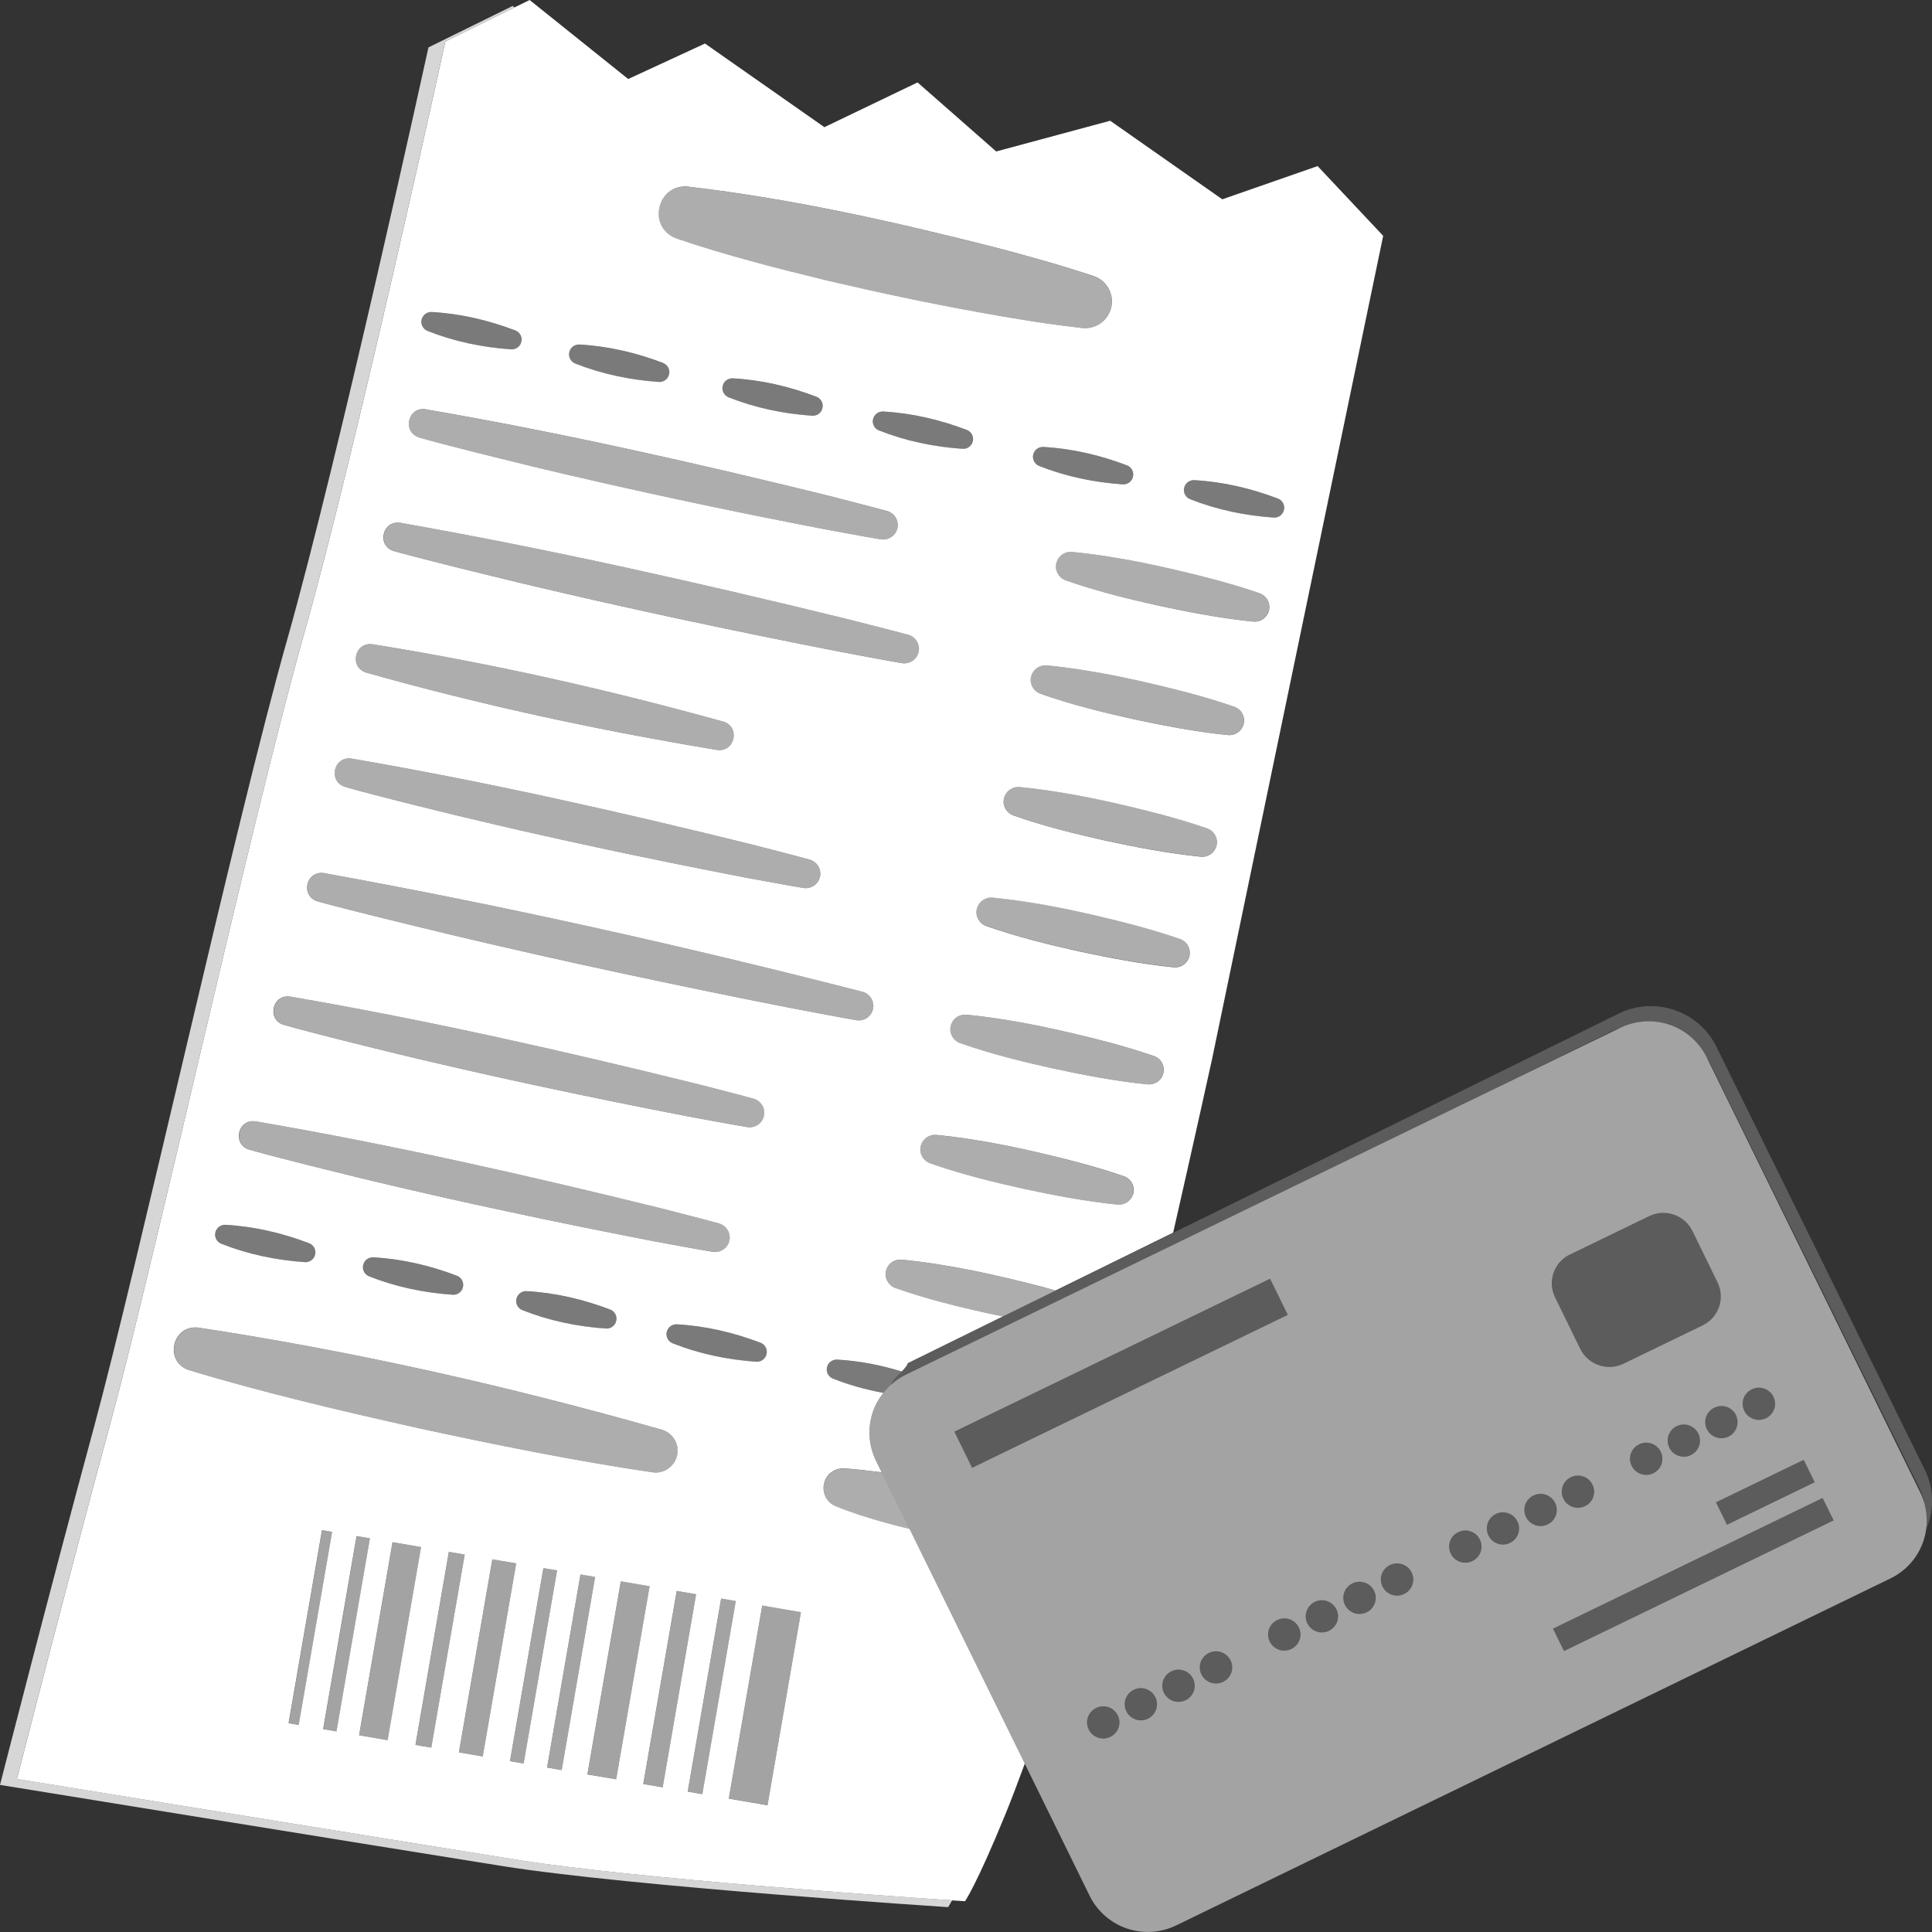 <svg viewBox="0 0 300 300" xmlns="http://www.w3.org/2000/svg"><rect x="0" y="0" width="300" height="300" fill="#333333" stroke="none"/><g fill="#fff"><path d="m 2.62 276.24 s 7.79 -30.47 14.58 -55.5 22.05 -94.24 29.99 -122.25 c 7.95 -28 21.96 -92.05 21.96 -92.05 l 10.74 -5.29 -.28 -.23 -13.08 6.44 s -14.01 64.05 -21.96 92.05 -23.2 97.22 -29.99 122.25 -14.58 55.5 -14.58 55.5 57.98 9.41 78.06 12.61 c 20.08 3.19 69.16 6.37 69.16 6.37 s .2 -.29 .63 -1.06 c -9.39 -.63 -49.5 -3.43 -67.16 -6.24 -20.08 -3.19 -78.06 -12.61 -78.06 -12.61 z" opacity=".8"/><path d="m 141.23 237.4 c -1.45 -.35 -2.9 -.72 -4.34 -1.13 -2.4 -.68 -4.77 -1.43 -7.11 -2.39 -1.57 -.64 -2.31 -2.43 -1.67 -3.99 .51 -1.22 1.72 -1.94 2.97 -1.88 1.95 .14 3.89 .36 5.83 .61 -.3 -.62 -.6 -1.22 -.88 -1.79 -1.17 -2.38 -1.34 -5.13 -.47 -7.63 .37 -1.07 .92 -2.04 1.61 -2.91 -2.68 -.49 -5.3 -1.21 -7.86 -2.23 -.78 -.33 -1.15 -1.23 -.81 -2.01 .26 -.6 .85 -.95 1.47 -.93 3.44 .19 6.79 .84 10.05 1.85 .48 -.5 .89 -.97 .93 -1.29 l 14.77 -7.27 c -.76 -.16 -1.52 -.31 -2.29 -.47 -4.86 -1.08 -9.69 -2.27 -14.4 -3.94 -1.19 -.43 -1.8 -1.73 -1.37 -2.91 .36 -.99 1.34 -1.58 2.35 -1.49 7.45 .73 14.74 2.37 21.97 4.25 .64 .17 1.28 .36 1.91 .54 l 18.28 -8.99 c 3.32 -14.56 6.03 -26.91 6.03 -26.91 l 26.58 -127.87 -10.18 -10.83 -14.8 5.16 -17.41 -12.2 -17.7 4.77 -12.21 -10.72 -2.38 1.14 -12.09 5.81 -.28 -.2 -18.26 -12.79 -2.38 1.1 -9.54 4.41 -.23 -.18 -15.08 -12.09 -2.34 1.15 -10.74 5.29 s -14.01 64.05 -21.96 92.05 -23.2 97.22 -29.99 122.25 -14.58 55.5 -14.58 55.5 57.98 9.41 78.06 12.61 c 17.67 2.81 57.78 5.61 67.16 6.24 1.28 .09 2 .13 2 .13 s 1.79 -2.53 6.29 -13.56 c .9 -2.22 1.91 -4.86 2.99 -7.81 -5.92 -12.05 -12.59 -25.66 -17.89 -36.44 z m 34.67 -51.85 c -.36 1 -1.35 1.6 -2.37 1.5 -4.97 -.5 -9.85 -1.44 -14.72 -2.48 -4.86 -1.08 -9.69 -2.27 -14.4 -3.94 -1.19 -.43 -1.8 -1.73 -1.37 -2.91 .36 -.99 1.34 -1.58 2.35 -1.49 7.45 .73 14.74 2.37 21.97 4.25 2.4 .65 4.79 1.34 7.16 2.17 1.19 .42 1.81 1.72 1.39 2.9 z m -39.44 -118.71 c -.78 -.33 -1.15 -1.23 -.81 -2.01 .26 -.6 .85 -.95 1.47 -.93 4.49 .25 8.83 1.27 13.03 2.87 .78 .32 1.16 1.21 .83 1.99 -.25 .61 -.86 .97 -1.49 .94 -4.48 -.31 -8.85 -1.21 -13.03 -2.87 z m 41.73 101.54 c -4.97 -.5 -9.85 -1.44 -14.72 -2.48 -4.86 -1.08 -9.69 -2.27 -14.4 -3.94 -1.19 -.43 -1.8 -1.73 -1.37 -2.91 .36 -.99 1.34 -1.58 2.35 -1.49 7.45 .73 14.74 2.37 21.97 4.25 2.4 .65 4.79 1.34 7.16 2.17 1.19 .42 1.81 1.72 1.39 2.9 -.36 1 -1.35 1.6 -2.37 1.5 z m 21.1 -88.95 c -.25 .61 -.86 .97 -1.49 .94 -4.48 -.31 -8.85 -1.21 -13.03 -2.87 -.78 -.33 -1.15 -1.23 -.81 -2.01 .26 -.6 .85 -.95 1.47 -.93 4.49 .25 8.83 1.27 13.03 2.87 .78 .32 1.16 1.21 .83 1.99 z m -4.7 17.09 c -4.97 -.5 -9.85 -1.44 -14.72 -2.48 -4.86 -1.08 -9.69 -2.27 -14.4 -3.94 -1.19 -.43 -1.8 -1.73 -1.37 -2.91 .36 -.99 1.34 -1.58 2.35 -1.49 7.45 .73 14.74 2.37 21.97 4.25 2.4 .65 4.79 1.34 7.16 2.17 1.19 .42 1.81 1.72 1.39 2.9 -.36 1 -1.35 1.6 -2.37 1.5 z m -18.74 -22.25 c -.25 .61 -.86 .97 -1.49 .94 -4.48 -.31 -8.85 -1.21 -13.03 -2.87 -.78 -.33 -1.15 -1.23 -.81 -2.01 .26 -.6 .85 -.95 1.47 -.93 4.49 .25 8.83 1.27 13.03 2.87 .78 .32 1.16 1.21 .83 1.99 z m -13.33 29.05 c 7.45 .73 14.74 2.37 21.97 4.25 2.4 .65 4.79 1.34 7.16 2.17 1.19 .42 1.81 1.72 1.39 2.9 -.36 1 -1.35 1.6 -2.37 1.5 -4.97 -.5 -9.85 -1.44 -14.72 -2.48 -4.86 -1.08 -9.69 -2.27 -14.4 -3.94 -1.19 -.43 -1.8 -1.73 -1.37 -2.91 .36 -.99 1.34 -1.58 2.35 -1.49 z m 17.76 23.14 c 2.4 .65 4.79 1.34 7.16 2.17 1.19 .42 1.81 1.72 1.39 2.9 -.36 1 -1.35 1.6 -2.37 1.5 -4.97 -.5 -9.85 -1.44 -14.72 -2.48 -4.86 -1.08 -9.69 -2.27 -14.4 -3.94 -1.19 -.43 -1.8 -1.73 -1.37 -2.91 .36 -.99 1.34 -1.58 2.35 -1.49 7.45 .73 14.74 2.37 21.97 4.25 z m -4.21 17.17 c 2.4 .65 4.79 1.34 7.16 2.17 1.19 .42 1.81 1.72 1.39 2.9 -.36 1 -1.35 1.6 -2.37 1.5 -4.97 -.5 -9.85 -1.44 -14.72 -2.48 -4.86 -1.08 -9.69 -2.27 -14.4 -3.94 -1.19 -.43 -1.8 -1.73 -1.37 -2.91 .36 -.99 1.34 -1.58 2.35 -1.49 7.45 .73 14.74 2.37 21.97 4.25 z m -69.19 -114.64 c 16.04 1.86 31.79 5.39 47.42 9.37 5.2 1.36 10.38 2.8 15.5 4.5 2.19 .73 3.37 3.08 2.64 5.26 -.64 1.9 -2.52 3.04 -4.44 2.81 -5.36 -.61 -10.67 -1.48 -15.96 -2.44 -7.93 -1.42 -15.81 -3.11 -23.65 -4.94 -7.85 -1.91 -15.64 -3.9 -23.3 -6.5 -4.67 -1.65 -3.11 -8.55 1.8 -8.07 z m 20.75 34.63 c -.25 .61 -.86 .97 -1.49 .94 -4.48 -.31 -8.85 -1.21 -13.03 -2.87 -.78 -.33 -1.15 -1.23 -.81 -2.01 .26 -.6 .85 -.95 1.47 -.93 4.49 .25 8.83 1.27 13.03 2.87 .78 .32 1.16 1.21 .83 1.99 z m -24.64 -7.24 c .78 .32 1.16 1.21 .83 1.99 -.25 .61 -.86 .97 -1.49 .94 -4.48 -.31 -8.85 -1.21 -13.03 -2.87 -.78 -.33 -1.15 -1.23 -.81 -2.01 .26 -.6 .85 -.95 1.47 -.93 4.49 .25 8.83 1.27 13.03 2.87 z m -37.44 -7 c .26 -.6 .85 -.95 1.47 -.93 4.49 .25 8.83 1.27 13.03 2.87 .78 .32 1.16 1.21 .83 1.99 -.25 .61 -.86 .97 -1.49 .94 -4.48 -.31 -8.85 -1.21 -13.03 -2.87 -.78 -.33 -1.15 -1.23 -.81 -2.01 z m .55 14.18 c 20.99 3.6 42.09 8.37 62.76 13.47 2.96 .78 5.93 1.51 8.88 2.32 1.21 .34 1.91 1.58 1.58 2.78 -.31 1.12 -1.43 1.8 -2.56 1.62 -3.02 -.5 -6.02 -1.08 -9.03 -1.63 -14.93 -2.88 -30.07 -6.09 -44.83 -9.64 -5.21 -1.28 -12.68 -3.09 -17.78 -4.53 -2.7 -.81 -1.83 -4.8 .98 -4.4 z m -3.93 17.62 c 23.09 4.07 46.31 9.3 69.08 14.87 3.26 .84 6.53 1.64 9.78 2.52 1.21 .33 1.92 1.57 1.59 2.77 -.31 1.13 -1.44 1.82 -2.57 1.63 -3.32 -.56 -6.62 -1.22 -9.94 -1.83 -16.42 -3.21 -33.09 -6.75 -49.34 -10.63 -5.73 -1.39 -13.96 -3.38 -19.59 -4.93 -2.71 -.8 -1.85 -4.81 .98 -4.4 z m -4.32 18.86 c 18.39 2.94 36.53 7.04 54.47 12.01 2.69 .82 1.81 4.79 -.98 4.4 -18.37 -3.04 -36.55 -6.95 -54.47 -12.01 -2.68 -.83 -1.8 -4.78 .98 -4.4 z m -3.28 17.75 c 20.84 3.57 41.8 8.3 62.33 13.38 2.94 .77 5.89 1.5 8.82 2.31 1.21 .34 1.91 1.58 1.58 2.78 -.31 1.12 -1.43 1.8 -2.56 1.62 -3 -.49 -5.98 -1.08 -8.97 -1.61 -14.82 -2.86 -29.86 -6.04 -44.51 -9.57 -5.17 -1.27 -12.59 -3.07 -17.66 -4.51 -2.7 -.81 -1.83 -4.8 .98 -4.4 z m -4.26 17.78 c 28 5.07 56.08 11.36 83.63 18.44 1.21 .33 1.92 1.57 1.6 2.77 -.31 1.13 -1.44 1.83 -2.58 1.63 -3.52 -.61 -7.02 -1.31 -10.53 -1.96 -17.41 -3.43 -35.09 -7.19 -52.32 -11.29 -6.08 -1.47 -14.81 -3.56 -20.78 -5.19 -2.72 -.8 -1.85 -4.82 .98 -4.4 z m -5.23 19.18 c 21.08 3.62 42.27 8.4 63.03 13.53 2.97 .78 5.95 1.51 8.91 2.33 1.21 .34 1.91 1.58 1.58 2.78 -.31 1.12 -1.43 1.8 -2.56 1.62 -3.03 -.5 -6.05 -1.09 -9.07 -1.63 -14.99 -2.9 -30.2 -6.11 -45.02 -9.68 -5.23 -1.28 -12.73 -3.11 -17.86 -4.55 -2.7 -.81 -1.83 -4.81 .98 -4.4 z m 73.87 55.76 c -.25 .61 -.86 .97 -1.49 .94 -4.48 -.31 -8.85 -1.21 -13.03 -2.87 -.78 -.33 -1.15 -1.23 -.81 -2.01 .26 -.6 .85 -.95 1.47 -.93 4.49 .25 8.83 1.27 13.03 2.87 .78 .32 1.16 1.21 .83 1.99 z m -79.24 -36.39 c 21.08 3.62 42.27 8.4 63.03 13.53 2.97 .78 5.95 1.51 8.91 2.33 1.21 .34 1.91 1.58 1.58 2.78 -.31 1.12 -1.43 1.8 -2.56 1.62 -3.03 -.5 -6.05 -1.09 -9.07 -1.63 -14.99 -2.9 -30.2 -6.11 -45.02 -9.68 -5.23 -1.28 -12.73 -3.11 -17.86 -4.55 -2.7 -.81 -1.83 -4.81 .98 -4.4 z m 55.9 31.24 c -.25 .61 -.86 .97 -1.49 .94 -4.48 -.31 -8.85 -1.21 -13.03 -2.87 -.78 -.33 -1.15 -1.23 -.81 -2.01 .26 -.6 .85 -.95 1.47 -.93 4.49 .25 8.83 1.27 13.03 2.87 .78 .32 1.16 1.21 .83 1.99 z m -23.8 -5.25 c -.25 .61 -.86 .97 -1.49 .94 -4.48 -.31 -8.85 -1.21 -13.03 -2.87 -.78 -.33 -1.15 -1.23 -.81 -2.01 .26 -.6 .85 -.95 1.47 -.93 4.49 .25 8.83 1.27 13.03 2.87 .78 .32 1.16 1.21 .83 1.99 z m -38.28 -8.99 c .26 -.6 .85 -.95 1.47 -.93 4.49 .25 8.83 1.27 13.03 2.87 .78 .32 1.16 1.21 .83 1.99 -.25 .61 -.86 .97 -1.49 .94 -4.48 -.31 -8.85 -1.21 -13.03 -2.87 -.78 -.33 -1.15 -1.23 -.81 -2.01 z m -2.67 15.04 c 24.25 3.68 48.36 9.14 71.94 15.86 1.8 .54 2.82 2.43 2.28 4.22 -.49 1.63 -2.11 2.62 -3.75 2.38 -12.17 -1.79 -24.21 -4.24 -36.22 -6.83 -11.85 -2.64 -24.13 -5.51 -35.73 -9.03 -3.96 -1.27 -2.66 -7.12 1.47 -6.6 z m 13.95 61.42 l 5.19 -29.98 1.57 .27 -5.19 29.98 z m 5.37 .92 l 5.19 -29.98 2.07 .35 -5.19 29.98 z m 5.58 .95 l 5.19 -29.98 4.43 .76 -5.19 29.98 z m 8.75 1.5 l 5.19 -29.98 2.46 .42 -5.19 29.98 z m 6.75 1.16 l 5.19 -29.98 3.7 .63 -5.19 29.98 z m 7.93 1.36 l 5.19 -29.98 2.12 .36 -5.19 29.98 z m 5.76 .99 l 5.19 -29.98 2.27 .39 -5.19 29.98 z m 6.26 1.07 l 5.19 -29.98 4.47 .76 -5.19 29.98 z m 8.68 1.49 l 5.19 -29.98 3.01 .51 -5.19 29.98 z m 6.9 1.18 l 5.19 -29.98 2.27 .39 -5.19 29.98 z m 12.39 2.12 l -6.01 -1.03 5.19 -29.98 6.01 1.03 z"/><path d="m 113.18 279.28 l 6.01 1.03 5.19 -29.98 -6.01 -1.03 z" opacity=".55"/><path d="m 111.99 248.21 l -5.19 29.98 2.28 .39 5.18 -29.98 z" opacity=".55"/><path d="m 105.09 247.03 l -5.18 29.98 3 .51 5.19 -29.98 z" opacity=".55"/><path d="m 96.41 245.54 l -5.19 29.98 4.47 .77 5.19 -29.99 z" opacity=".55"/><path d="m 90.15 244.47 l -5.19 29.98 2.27 .39 5.19 -29.98 z" opacity=".55"/><path d="m 84.39 243.48 l -5.19 29.98 2.12 .37 5.18 -29.99 z" opacity=".55"/><path d="m 76.46 242.12 l -5.19 29.99 3.7 .63 5.18 -29.98 z" opacity=".55"/><path d="m 69.71 240.97 l -5.19 29.98 2.46 .42 5.19 -29.98 z" opacity=".55"/><path d="m 60.96 239.47 l -5.19 29.98 4.44 .76 5.18 -29.98 z" opacity=".55"/><path d="m 55.39 238.52 l -5.19 29.98 2.07 .35 5.19 -29.98 z" opacity=".55"/><path d="m 50.02 237.6 l -5.19 29.98 1.57 .27 5.18 -29.98 z" opacity=".55"/><path d="m 65.12 67.96 c 5.1 1.44 12.57 3.26 17.78 4.53 14.76 3.56 29.9 6.76 44.83 9.64 3.01 .54 6.01 1.13 9.03 1.63 1.13 .18 2.24 -.5 2.56 -1.62 .34 -1.2 -.37 -2.45 -1.58 -2.78 -2.95 -.82 -5.92 -1.55 -8.88 -2.32 -20.67 -5.11 -41.78 -9.87 -62.76 -13.47 -2.81 -.4 -3.68 3.59 -.98 4.4 z" opacity=".6"/><path d="m 61.2 85.58 c 5.62 1.55 13.85 3.54 19.59 4.93 16.25 3.88 32.92 7.42 49.34 10.63 3.31 .61 6.61 1.26 9.94 1.83 1.13 .19 2.26 -.5 2.57 -1.63 .33 -1.2 -.38 -2.44 -1.59 -2.77 -3.25 -.89 -6.52 -1.68 -9.78 -2.52 -22.77 -5.57 -45.99 -10.8 -69.08 -14.87 -2.83 -.41 -3.69 3.6 -.98 4.4 z" opacity=".6"/><path d="m 56.88 104.44 c 17.92 5.07 36.1 8.97 54.47 12.01 2.8 .39 3.67 -3.58 .98 -4.4 -17.94 -4.97 -36.08 -9.07 -54.47 -12.01 -2.78 -.38 -3.66 3.58 -.98 4.4 z" opacity=".6"/><path d="m 53.6 122.19 c 5.06 1.43 12.49 3.24 17.66 4.51 14.65 3.53 29.69 6.71 44.51 9.57 2.99 .54 5.97 1.12 8.97 1.61 1.13 .18 2.24 -.5 2.56 -1.62 .34 -1.2 -.37 -2.45 -1.58 -2.78 -2.93 -.81 -5.88 -1.54 -8.82 -2.31 -20.53 -5.08 -41.48 -9.81 -62.33 -13.38 -2.81 -.4 -3.68 3.59 -.98 4.4 z" opacity=".6"/><path d="m 49.34 139.97 c 5.97 1.63 14.7 3.73 20.78 5.19 17.24 4.1 34.91 7.86 52.32 11.29 3.51 .65 7.01 1.35 10.53 1.96 1.14 .19 2.27 -.5 2.58 -1.63 .33 -1.2 -.39 -2.44 -1.6 -2.77 -27.55 -7.08 -55.63 -13.37 -83.63 -18.44 -2.84 -.42 -3.7 3.61 -.98 4.4 z" opacity=".6"/><path d="m 44.11 159.15 c 5.12 1.44 12.63 3.27 17.86 4.55 14.82 3.57 30.03 6.78 45.02 9.68 3.02 .54 6.04 1.13 9.07 1.63 1.13 .18 2.24 -.5 2.56 -1.62 .34 -1.2 -.37 -2.45 -1.58 -2.78 -2.96 -.82 -5.94 -1.55 -8.91 -2.33 -20.76 -5.13 -41.95 -9.91 -63.03 -13.53 -2.81 -.4 -3.68 3.59 -.98 4.4 z" opacity=".6"/><path d="m 196.95 95.01 c .42 -1.18 -.2 -2.48 -1.39 -2.9 -2.36 -.83 -4.75 -1.52 -7.16 -2.17 -7.22 -1.89 -14.52 -3.53 -21.97 -4.25 -1.01 -.09 -1.99 .5 -2.35 1.49 -.43 1.18 .18 2.49 1.37 2.91 4.71 1.68 9.53 2.87 14.4 3.94 4.87 1.04 9.76 1.98 14.72 2.48 1.02 .1 2.02 -.5 2.37 -1.5 z" opacity=".6"/><path d="m 161.53 107.71 c 4.71 1.68 9.53 2.87 14.4 3.94 4.87 1.04 9.76 1.98 14.72 2.48 1.02 .1 2.02 -.5 2.37 -1.5 .42 -1.18 -.2 -2.48 -1.39 -2.9 -2.36 -.83 -4.75 -1.52 -7.16 -2.17 -7.22 -1.89 -14.52 -3.53 -21.97 -4.25 -1.01 -.09 -1.99 .5 -2.35 1.49 -.43 1.18 .18 2.49 1.37 2.91 z" opacity=".6"/><path d="m 155.96 123.68 c -.43 1.18 .18 2.49 1.37 2.91 4.71 1.68 9.53 2.87 14.4 3.94 4.87 1.04 9.76 1.98 14.72 2.48 1.02 .1 2.02 -.5 2.37 -1.5 .42 -1.18 -.2 -2.48 -1.39 -2.9 -2.36 -.83 -4.75 -1.52 -7.16 -2.17 -7.22 -1.89 -14.52 -3.53 -21.97 -4.25 -1.01 -.09 -1.99 .5 -2.35 1.49 z" opacity=".6"/><path d="m 151.75 140.84 c -.43 1.18 .18 2.49 1.37 2.91 4.71 1.68 9.53 2.87 14.4 3.94 4.87 1.04 9.76 1.98 14.72 2.48 1.02 .1 2.02 -.5 2.37 -1.5 .42 -1.18 -.2 -2.48 -1.39 -2.9 -2.36 -.83 -4.75 -1.52 -7.16 -2.17 -7.22 -1.89 -14.52 -3.53 -21.97 -4.25 -1.01 -.09 -1.99 .5 -2.35 1.49 z" opacity=".6"/><path d="m 180.55 166.88 c .42 -1.18 -.2 -2.48 -1.39 -2.9 -2.36 -.83 -4.75 -1.52 -7.16 -2.17 -7.22 -1.89 -14.52 -3.53 -21.97 -4.25 -1.01 -.09 -1.99 .5 -2.35 1.49 -.43 1.18 .18 2.49 1.37 2.91 4.71 1.68 9.53 2.87 14.4 3.94 4.87 1.04 9.76 1.98 14.72 2.48 1.02 .1 2.02 -.5 2.37 -1.5 z" opacity=".6"/><path d="m 174.5 182.66 c -2.36 -.83 -4.75 -1.52 -7.16 -2.17 -7.22 -1.89 -14.52 -3.53 -21.97 -4.25 -1.01 -.09 -1.99 .5 -2.35 1.49 -.43 1.18 .18 2.49 1.37 2.91 4.71 1.68 9.53 2.87 14.4 3.94 4.87 1.04 9.76 1.98 14.72 2.48 1.02 .1 2.02 -.5 2.37 -1.5 .42 -1.18 -.2 -2.48 -1.39 -2.9 z" opacity=".6"/><path d="m 105.08 37.06 c 7.67 2.6 15.46 4.6 23.3 6.5 7.85 1.83 15.72 3.52 23.65 4.94 5.29 .95 10.6 1.82 15.96 2.44 1.92 .22 3.8 -.92 4.44 -2.81 .73 -2.18 -.45 -4.53 -2.64 -5.26 -5.12 -1.7 -10.3 -3.14 -15.5 -4.5 -15.62 -3.99 -31.37 -7.51 -47.42 -9.37 -4.91 -.47 -6.47 6.42 -1.8 8.07 z" opacity=".6"/><path d="m 38.74 178.52 c 5.12 1.44 12.63 3.27 17.86 4.55 14.82 3.57 30.03 6.78 45.02 9.68 3.02 .54 6.04 1.13 9.07 1.63 1.13 .18 2.24 -.5 2.56 -1.62 .34 -1.2 -.37 -2.45 -1.58 -2.78 -2.96 -.82 -5.94 -1.55 -8.91 -2.33 -20.76 -5.13 -41.95 -9.91 -63.03 -13.53 -2.81 -.4 -3.68 3.59 -.98 4.4 z" opacity=".6"/><path d="m 161.98 199.86 c -7.22 -1.89 -14.52 -3.53 -21.97 -4.25 -1.01 -.09 -1.99 .5 -2.35 1.49 -.43 1.18 .18 2.49 1.37 2.91 4.71 1.68 9.53 2.87 14.4 3.94 .76 .16 1.52 .32 2.29 .47 l 8.18 -4.02 c -.64 -.18 -1.27 -.37 -1.91 -.54 z" opacity=".6"/><path d="m 101.35 228.63 c 1.64 .24 3.26 -.75 3.75 -2.38 .54 -1.79 -.48 -3.69 -2.28 -4.22 -23.58 -6.72 -47.69 -12.19 -71.94 -15.86 -4.13 -.51 -5.43 5.33 -1.47 6.6 11.6 3.53 23.87 6.4 35.73 9.03 12.01 2.59 24.05 5.04 36.22 6.83 z" opacity=".6"/><path d="m 128.12 229.9 c -.65 1.56 .1 3.34 1.67 3.99 2.33 .96 4.71 1.71 7.11 2.39 1.44 .41 2.89 .78 4.34 1.13 -1.58 -3.21 -3.03 -6.18 -4.31 -8.77 -1.94 -.26 -3.88 -.47 -5.83 -.61 -1.25 -.05 -2.47 .67 -2.97 1.88 z" opacity=".6"/><path d="m 66.36 51.39 c 4.18 1.66 8.54 2.56 13.03 2.87 .63 .03 1.24 -.33 1.49 -.94 .32 -.78 -.05 -1.67 -.83 -1.99 -4.19 -1.6 -8.53 -2.62 -13.03 -2.87 -.62 -.02 -1.21 .33 -1.47 .93 -.33 .78 .03 1.68 .81 2.01 z" opacity=".35"/><path d="m 88.5 54.44 c -.33 .78 .03 1.68 .81 2.01 4.18 1.66 8.54 2.56 13.03 2.87 .63 .03 1.24 -.33 1.49 -.94 .32 -.78 -.05 -1.67 -.83 -1.99 -4.19 -1.6 -8.53 -2.62 -13.03 -2.87 -.62 -.02 -1.21 .33 -1.47 .93 z" opacity=".35"/><path d="m 113.77 58.76 c -.62 -.02 -1.21 .33 -1.47 .93 -.33 .78 .03 1.68 .81 2.01 4.18 1.66 8.54 2.56 13.03 2.87 .63 .03 1.24 -.33 1.49 -.94 .32 -.78 -.05 -1.67 -.83 -1.99 -4.19 -1.6 -8.53 -2.62 -13.03 -2.87 z" opacity=".35"/><path d="m 150.97 68.77 c .32 -.78 -.05 -1.67 -.83 -1.99 -4.19 -1.6 -8.53 -2.62 -13.03 -2.87 -.62 -.02 -1.21 .33 -1.47 .93 -.33 .78 .03 1.68 .81 2.01 4.18 1.66 8.54 2.56 13.03 2.87 .63 .03 1.24 -.33 1.49 -.94 z" opacity=".35"/><path d="m 160.51 70.32 c -.33 .78 .03 1.68 .81 2.01 4.18 1.66 8.54 2.56 13.03 2.87 .63 .03 1.24 -.33 1.49 -.94 .32 -.78 -.05 -1.67 -.83 -1.99 -4.19 -1.6 -8.53 -2.62 -13.03 -2.87 -.62 -.02 -1.21 .33 -1.47 .93 z" opacity=".35"/><path d="m 183.95 75.49 c -.33 .78 .03 1.68 .81 2.01 4.18 1.66 8.54 2.56 13.03 2.87 .63 .03 1.24 -.33 1.49 -.94 .32 -.78 -.05 -1.67 -.83 -1.99 -4.19 -1.6 -8.53 -2.62 -13.03 -2.87 -.62 -.02 -1.21 .33 -1.47 .93 z" opacity=".35"/><path d="m 34.36 193.13 c 4.18 1.66 8.54 2.56 13.03 2.87 .63 .03 1.24 -.33 1.49 -.94 .32 -.78 -.05 -1.67 -.83 -1.99 -4.19 -1.6 -8.53 -2.62 -13.03 -2.87 -.62 -.02 -1.21 .33 -1.47 .93 -.33 .78 .03 1.68 .81 2.01 z" opacity=".35"/><path d="m 57.96 195.25 c -.62 -.02 -1.21 .33 -1.47 .93 -.33 .78 .03 1.68 .81 2.01 4.18 1.66 8.54 2.56 13.03 2.87 .63 .03 1.24 -.33 1.49 -.94 .32 -.78 -.05 -1.67 -.83 -1.99 -4.19 -1.6 -8.53 -2.62 -13.03 -2.87 z" opacity=".35"/><path d="m 81.76 200.5 c -.62 -.02 -1.21 .33 -1.47 .93 -.33 .78 .03 1.68 .81 2.01 4.18 1.66 8.54 2.56 13.03 2.87 .63 .03 1.24 -.33 1.49 -.94 .32 -.78 -.05 -1.67 -.83 -1.99 -4.19 -1.6 -8.53 -2.62 -13.03 -2.87 z" opacity=".35"/><path d="m 118.13 208.52 c -4.19 -1.6 -8.53 -2.62 -13.03 -2.87 -.62 -.02 -1.21 .33 -1.47 .93 -.33 .78 .03 1.68 .81 2.01 4.18 1.66 8.54 2.56 13.03 2.87 .63 .03 1.24 -.33 1.49 -.94 .32 -.78 -.05 -1.67 -.83 -1.99 z" opacity=".35"/><path d="m 140.02 212.98 c -3.26 -1.01 -6.61 -1.66 -10.05 -1.85 -.62 -.02 -1.21 .33 -1.47 .93 -.33 .78 .03 1.68 .81 2.01 2.55 1.02 5.18 1.74 7.86 2.23 .37 -.47 .78 -.91 1.23 -1.31 .04 -.47 .91 -1.27 1.62 -2.02 z" opacity=".35"/><path d="m 163.9 200.4 l -8.18 4.02 -14.77 7.27 c -.04 .32 -.45 .79 -.93 1.29 -.71 .74 -1.58 1.55 -1.62 2.02 .68 -.6 1.43 -1.11 2.25 -1.51 17.68 -8.59 57.67 -28.01 86.63 -42.07 l 23.18 -11.37 c .47 -.23 .94 -.41 1.43 -.56 2.32 -1.03 4.95 -1.17 7.37 -.34 2.49 .85 4.54 2.64 5.71 4.98 .22 .34 .42 .7 .61 1.07 l 32.36 65.69 c .44 .89 .74 1.81 .93 2.74 .33 1.25 .41 2.55 .24 3.83 1.21 -2.89 1.25 -6.25 -.24 -9.26 l -32.36 -65.69 c -2.73 -5.55 -9.53 -7.86 -15.11 -5.14 l -69.22 34.06 -18.28 8.99 z" opacity=".2"/><path d="m 254.52 224.26 c -1.25 .61 -1.76 2.1 -1.16 3.34 .61 1.24 2.11 1.75 3.36 1.15 1.25 -.61 1.76 -2.1 1.16 -3.34 -.61 -1.24 -2.11 -1.75 -3.36 -1.15 z" opacity=".2"/><path d="m 243.92 229.37 c -1.25 .61 -1.76 2.1 -1.16 3.34 .61 1.24 2.11 1.75 3.36 1.15 1.25 -.61 1.76 -2.1 1.16 -3.34 -.61 -1.24 -2.11 -1.75 -3.36 -1.15 z" opacity=".2"/><path d="m 170.21 265.21 c -1.25 .61 -1.76 2.1 -1.16 3.34 .61 1.24 2.11 1.75 3.36 1.15 1.25 -.61 1.76 -2.1 1.16 -3.34 -.61 -1.24 -2.11 -1.75 -3.36 -1.15 z" opacity=".2"/><path d="m 176.06 262.39 c -1.25 .61 -1.76 2.1 -1.15 3.34 s 2.11 1.75 3.36 1.15 c 1.25 -.61 1.76 -2.1 1.16 -3.34 -.61 -1.24 -2.11 -1.75 -3.36 -1.15 z" opacity=".2"/><path d="m 181.88 259.52 c -1.25 .61 -1.76 2.1 -1.16 3.34 .61 1.24 2.11 1.75 3.36 1.15 1.25 -.61 1.76 -2.1 1.15 -3.34 s -2.11 -1.75 -3.36 -1.15 z" opacity=".2"/><path d="m 274.23 220.21 c 1.25 -.61 1.76 -2.1 1.16 -3.34 -.61 -1.24 -2.11 -1.75 -3.36 -1.15 -1.25 .61 -1.76 2.1 -1.16 3.34 .61 1.24 2.11 1.75 3.36 1.15 z" opacity=".2"/><path d="m 260.37 221.44 c -1.25 .61 -1.76 2.1 -1.15 3.34 s 2.11 1.75 3.36 1.15 c 1.25 -.61 1.76 -2.1 1.16 -3.34 -.61 -1.24 -2.11 -1.75 -3.36 -1.15 z" opacity=".2"/><path d="m 266.19 218.57 c -1.25 .61 -1.76 2.1 -1.16 3.34 .61 1.24 2.11 1.75 3.36 1.15 1.25 -.61 1.76 -2.1 1.15 -3.34 s -2.11 -1.75 -3.36 -1.15 z" opacity=".2"/><path d="m 198.31 251.56 c -1.25 .61 -1.76 2.1 -1.16 3.34 .61 1.24 2.11 1.75 3.36 1.15 1.25 -.61 1.76 -2.1 1.16 -3.34 -.61 -1.24 -2.11 -1.75 -3.36 -1.15 z" opacity=".2"/><path d="m 204.16 248.74 c -1.25 .61 -1.76 2.1 -1.15 3.34 s 2.11 1.75 3.36 1.15 c 1.25 -.61 1.76 -2.1 1.16 -3.34 -.61 -1.24 -2.11 -1.75 -3.36 -1.15 z" opacity=".2"/><path d="m 241.45 233.37 c -.61 -1.24 -2.11 -1.75 -3.36 -1.15 -1.25 .61 -1.76 2.1 -1.16 3.34 .61 1.24 2.11 1.75 3.36 1.15 1.25 -.61 1.76 -2.1 1.15 -3.34 z" opacity=".2"/><path d="m 232.26 235.09 c -1.25 .61 -1.76 2.1 -1.15 3.34 s 2.11 1.75 3.36 1.15 c 1.25 -.61 1.76 -2.1 1.16 -3.34 s -2.11 -1.75 -3.36 -1.15 z" opacity=".2"/><path d="m 215.82 243.02 c -1.25 .61 -1.76 2.1 -1.16 3.34 .61 1.24 2.11 1.75 3.36 1.15 1.25 -.61 1.76 -2.1 1.16 -3.34 -.61 -1.24 -2.11 -1.75 -3.36 -1.15 z" opacity=".2"/><path d="m 209.99 245.87 c -1.25 .61 -1.76 2.1 -1.16 3.34 .61 1.24 2.11 1.75 3.36 1.15 1.25 -.61 1.76 -2.1 1.15 -3.34 s -2.11 -1.75 -3.36 -1.15 z" opacity=".2"/><path d="m 187.72 256.67 c -1.25 .61 -1.76 2.1 -1.16 3.34 .61 1.24 2.11 1.75 3.36 1.15 1.25 -.61 1.76 -2.1 1.16 -3.34 -.61 -1.24 -2.11 -1.75 -3.36 -1.15 z" opacity=".2"/><path d="m 226.42 237.91 c -1.25 .61 -1.76 2.1 -1.16 3.34 .61 1.24 2.11 1.75 3.36 1.15 1.25 -.61 1.76 -2.1 1.16 -3.34 -.61 -1.24 -2.11 -1.75 -3.36 -1.15 z" opacity=".2"/><path d="m 268.18 236.75 l 13.61 -6.6 -1.7 -3.48 -13.62 6.6 z" opacity=".2"/><path d="m 241.12 252.9 l 1.71 3.48 41.87 -20.28 -1.7 -3.49 z" opacity=".2"/><path d="m 199.97 204.17 l -2.74 -5.61 -49.02 23.75 2.74 5.61 z" opacity=".2"/><path d="m 245.39 209.43 l .03 .06 c 1.23 2.44 4.21 3.45 6.69 2.25 l 12.28 -5.95 c 2.49 -1.21 3.53 -4.2 2.32 -6.68 l -3.9 -7.98 c -1.22 -2.48 -4.22 -3.51 -6.72 -2.3 l -12.28 5.95 c -2.49 1.21 -3.53 4.2 -2.32 6.68 l 3.9 7.98 z" opacity=".2"/><path d="m 298.87 233.61 c -.17 -.64 -.4 -1.26 -.69 -1.86 -8.06 -16.43 -25.1 -51.13 -33.16 -67.55 -.02 -.03 -.03 -.06 -.05 -.09 -1.18 -2.34 -3.22 -4.13 -5.71 -4.98 -2.41 -.83 -5.05 -.69 -7.37 .34 -.1 .05 -.21 .08 -.31 .13 -5.98 2.9 -14.51 7.05 -24.3 11.8 -28.96 14.06 -68.94 33.49 -86.63 42.07 -.83 .4 -1.58 .92 -2.25 1.51 -.45 .4 -.86 .84 -1.23 1.31 -.69 .87 -1.24 1.85 -1.61 2.91 -.87 2.51 -.7 5.25 .47 7.63 .28 .57 .58 1.17 .88 1.79 1.27 2.6 2.73 5.56 4.31 8.77 5.29 10.78 11.97 24.38 17.89 36.44 3.9 7.94 7.47 15.21 10.09 20.55 1.17 2.38 3.24 4.2 5.76 5.07 2.52 .86 5.28 .69 7.67 -.47 23.66 -11.49 87.27 -42.38 110.92 -53.88 2.39 -1.16 4.23 -3.22 5.09 -5.73 .22 -.64 .37 -1.29 .46 -1.94 .17 -1.28 .09 -2.58 -.24 -3.83 z m -17.08 -3.45 l -13.62 6.6 -1.71 -3.48 13.62 -6.6 z m -9.77 -14.43 c 1.25 -.61 2.75 -.09 3.36 1.15 s .09 2.74 -1.16 3.34 c -1.25 .61 -2.75 .09 -3.36 -1.15 s -.09 -2.74 1.16 -3.34 z m -2.47 4 c .61 1.24 .09 2.74 -1.15 3.34 -1.25 .61 -2.75 .09 -3.36 -1.15 s -.09 -2.74 1.16 -3.34 c 1.25 -.61 2.75 -.09 3.36 1.15 z m -25.75 -24.94 l 12.28 -5.95 c 2.5 -1.21 5.5 -.18 6.72 2.3 l 3.9 7.98 c 1.21 2.48 .18 5.47 -2.32 6.68 l -12.28 5.95 c -2.47 1.2 -5.45 .19 -6.69 -2.25 l -.03 -.06 -3.9 -7.98 c -1.22 -2.48 -.18 -5.47 2.32 -6.68 z m 18.77 31.15 c -1.25 .61 -2.75 .09 -3.36 -1.15 s -.09 -2.74 1.15 -3.34 c 1.25 -.61 2.75 -.09 3.36 1.15 s .09 2.74 -1.16 3.34 z m -5.85 2.82 c -1.25 .61 -2.75 .09 -3.36 -1.15 s -.09 -2.74 1.16 -3.34 c 1.25 -.61 2.75 -.09 3.36 1.15 s .09 2.74 -1.16 3.34 z m -10.6 5.11 c -1.25 .61 -2.75 .09 -3.36 -1.15 s -.09 -2.74 1.16 -3.34 c 1.25 -.61 2.75 -.09 3.36 1.15 s .09 2.74 -1.16 3.34 z m -95.17 -5.95 l -2.75 -5.61 49.02 -23.75 2.75 5.61 z m 21.46 41.78 c -1.25 .61 -2.75 .09 -3.36 -1.15 s -.09 -2.74 1.16 -3.34 c 1.25 -.61 2.75 -.09 3.36 1.15 s .09 2.74 -1.16 3.34 z m 5.85 -2.82 c -1.25 .61 -2.75 .09 -3.36 -1.15 s -.09 -2.74 1.15 -3.34 c 1.25 -.61 2.75 -.09 3.36 1.15 s .09 2.74 -1.16 3.34 z m 5.83 -2.87 c -1.25 .61 -2.75 .09 -3.36 -1.15 s -.09 -2.74 1.16 -3.34 c 1.25 -.61 2.75 -.09 3.36 1.15 s .09 2.74 -1.15 3.34 z m 5.83 -2.85 c -1.25 .61 -2.75 .09 -3.36 -1.15 s -.09 -2.74 1.16 -3.34 c 1.25 -.61 2.75 -.09 3.36 1.15 s .09 2.74 -1.16 3.34 z m 10.6 -5.11 c -1.25 .61 -2.75 .09 -3.36 -1.15 s -.09 -2.74 1.16 -3.34 c 1.25 -.61 2.75 -.09 3.36 1.15 s .09 2.74 -1.16 3.34 z m 5.85 -2.82 c -1.25 .61 -2.75 .09 -3.36 -1.15 s -.09 -2.74 1.15 -3.34 c 1.25 -.61 2.75 -.09 3.36 1.15 s .09 2.74 -1.16 3.34 z m 5.83 -2.87 c -1.25 .61 -2.75 .09 -3.36 -1.15 s -.09 -2.74 1.16 -3.34 c 1.25 -.61 2.75 -.09 3.36 1.15 s .09 2.74 -1.15 3.34 z m 5.83 -2.85 c -1.25 .61 -2.75 .09 -3.36 -1.15 s -.09 -2.74 1.16 -3.34 c 1.25 -.61 2.75 -.09 3.36 1.15 s .09 2.74 -1.16 3.34 z m 10.6 -5.11 c -1.25 .61 -2.75 .09 -3.36 -1.15 s -.09 -2.74 1.16 -3.34 c 1.25 -.61 2.75 -.09 3.36 1.15 s .09 2.74 -1.16 3.34 z m 5.85 -2.82 c -1.25 .61 -2.75 .09 -3.36 -1.15 s -.09 -2.74 1.15 -3.34 c 1.25 -.61 2.75 -.09 3.36 1.15 s .09 2.74 -1.16 3.34 z m 5.83 -2.87 c -1.25 .61 -2.75 .09 -3.36 -1.15 s -.09 -2.74 1.16 -3.34 c 1.25 -.61 2.75 -.09 3.36 1.15 s .09 2.74 -1.15 3.34 z m 2.54 19.67 l -1.71 -3.48 41.87 -20.29 1.71 3.48 z" opacity=".55"/></g></svg>